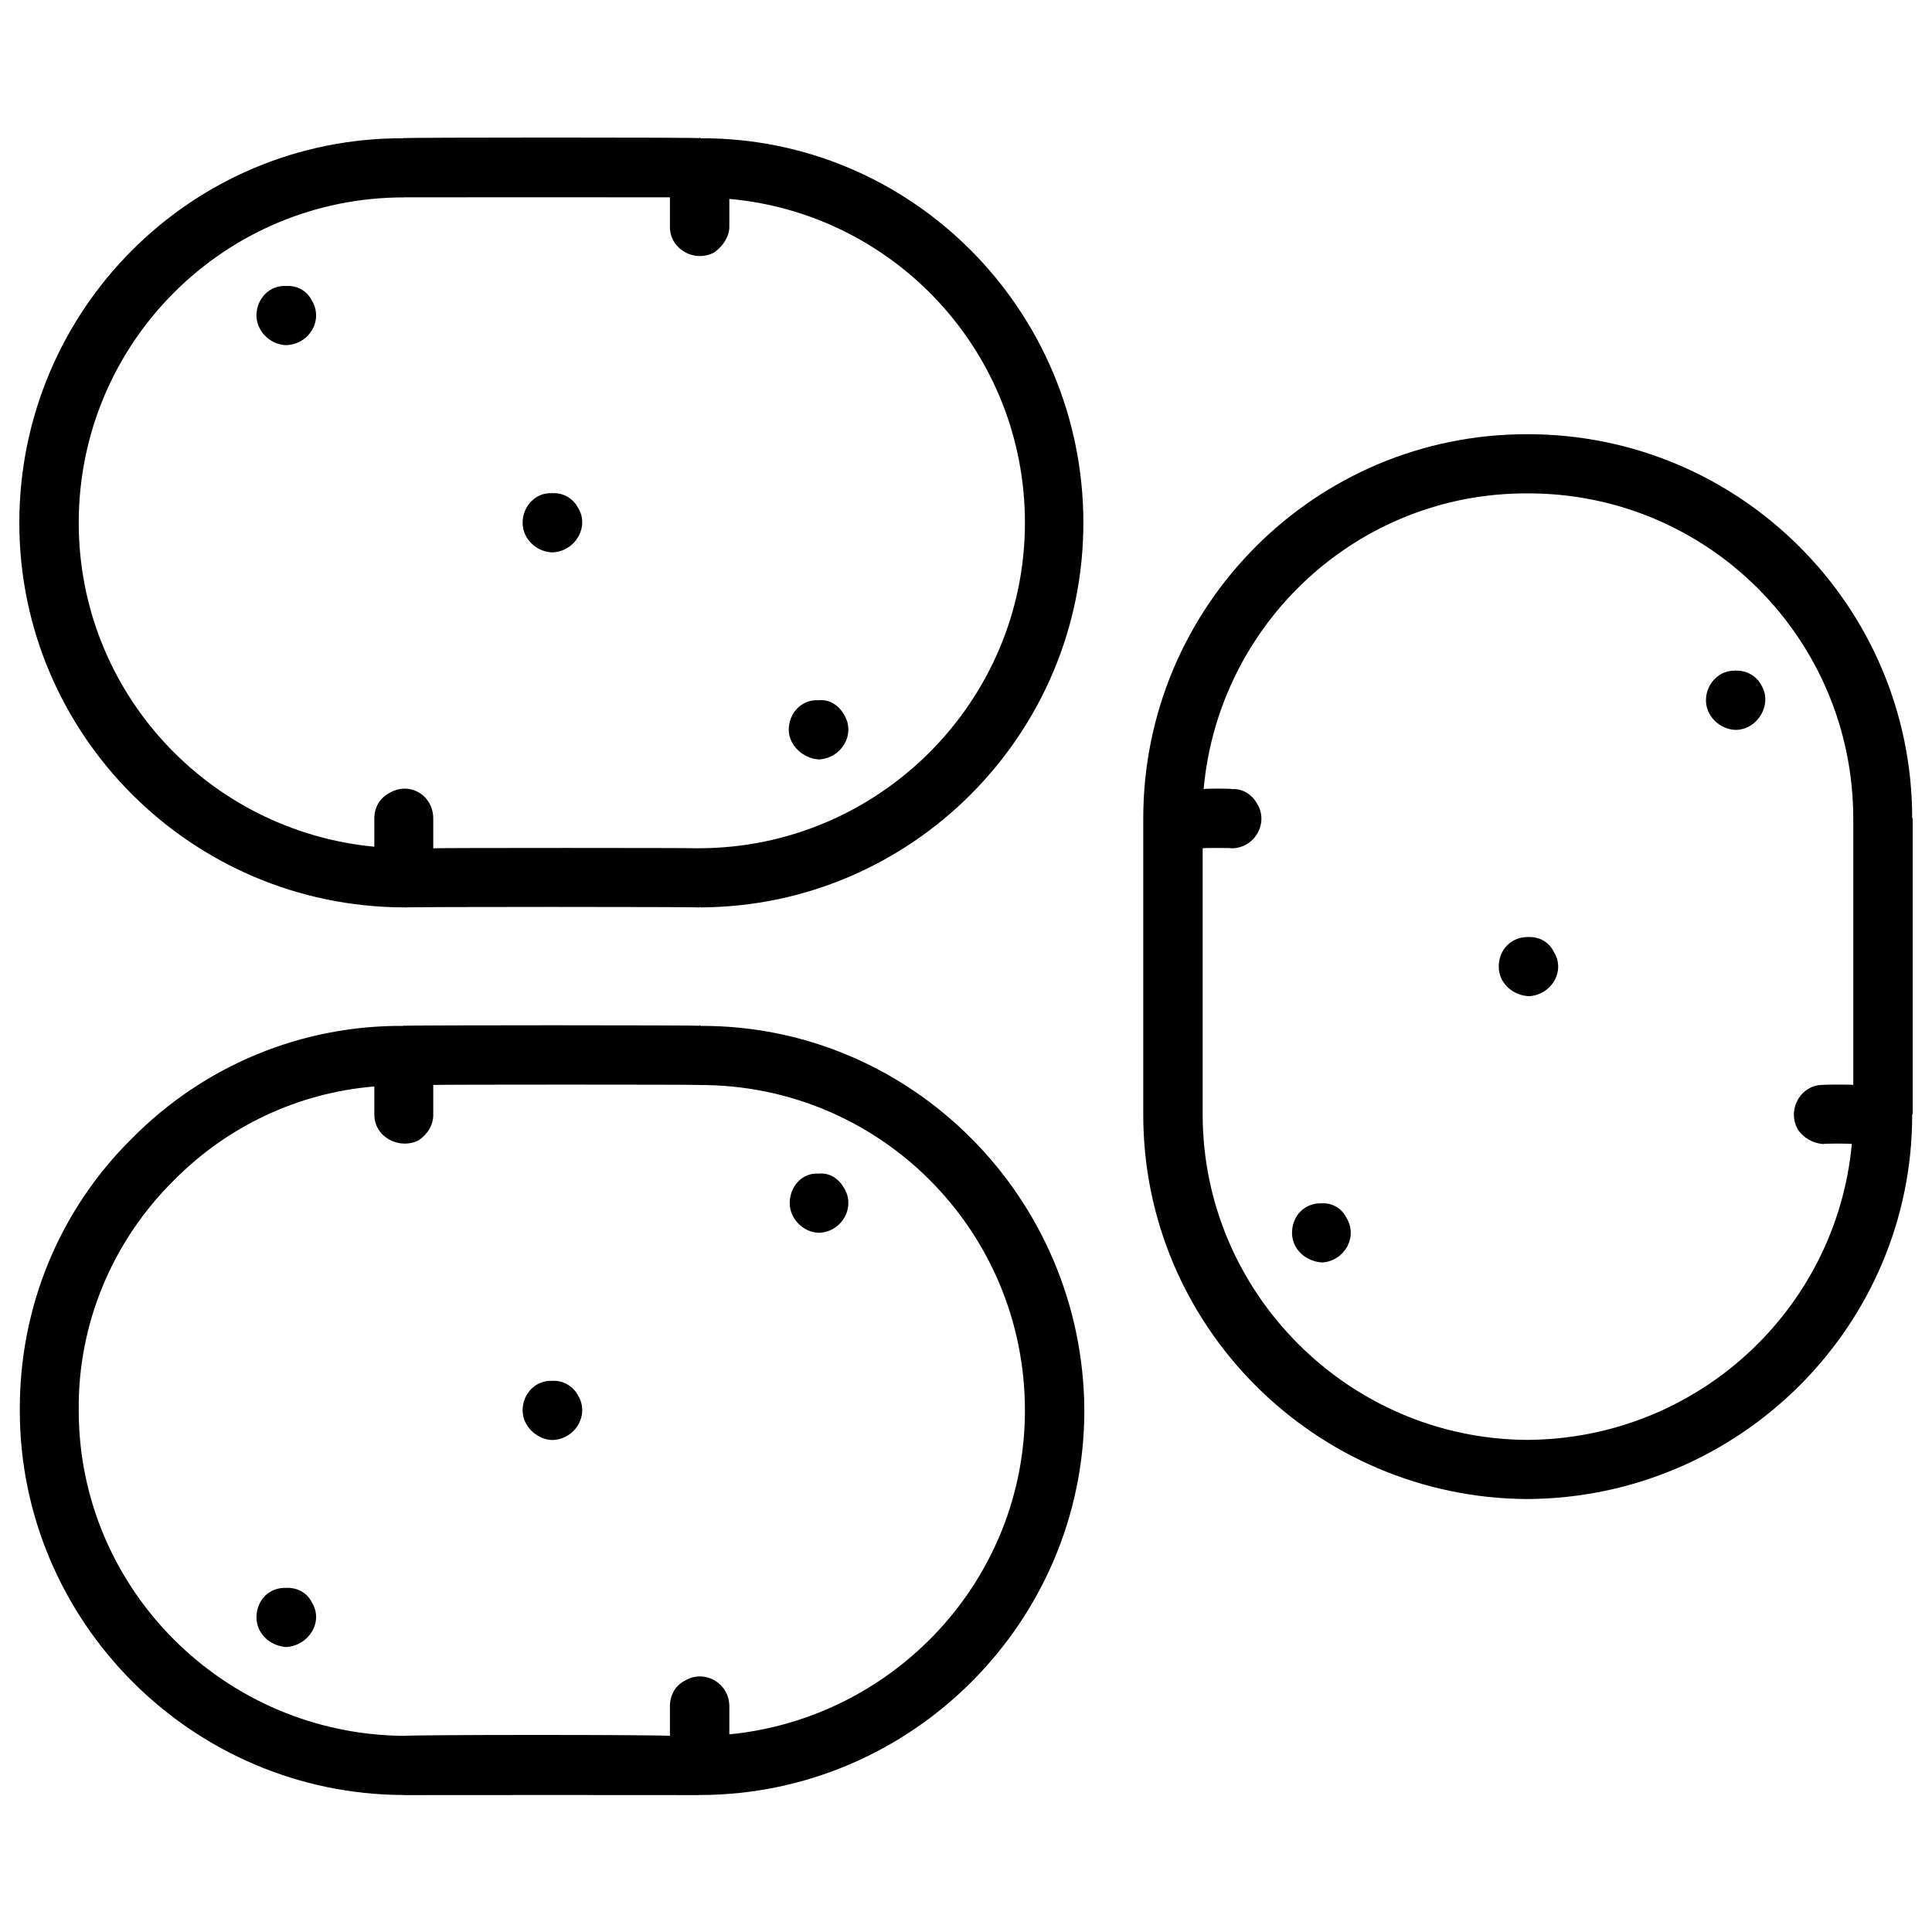 <svg xmlns="http://www.w3.org/2000/svg" version="1.1" xmlns:xlink="http://www.w3.org/1999/xlink" width="100%" height="100%" id="svgWorkerArea" viewBox="0 0 400 400" xmlns:artdraw="https://artdraw.muisca.co" style="background: white;"><defs id="defsdoc"><pattern id="patternBool" x="0" y="0" width="10" height="10" patternUnits="userSpaceOnUse" patternTransform="rotate(35)"><circle cx="5" cy="5" r="4" style="stroke: none;fill: #ff000070;"></circle></pattern></defs><g id="fileImp-336343" class="cosito"><path id="pathImp-110828906" class="grouped" d="M83.6 187.863C83.6 187.732 83.7 187.732 83.7 187.881 83.7 187.732 144.8 187.732 144.8 187.881 144.8 187.732 145 187.732 145 187.863 188.7 187.732 224.3 152.032 224.3 108.244 224.3 64.232 188.7 28.432 145 28.625 145 28.432 144.8 28.432 144.8 28.607 144.8 28.432 83.7 28.432 83.7 28.607 83.7 28.432 83.6 28.432 83.6 28.625 39.6 28.432 4 64.232 4 108.244 4 152.032 39.6 187.732 83.6 187.863 83.6 187.732 83.6 187.732 83.6 187.863M83.7 40.869C83.7 40.832 83.7 40.832 83.7 40.857 83.7 40.832 138.7 40.832 138.7 40.857 138.7 40.832 138.7 46.832 138.7 46.994 138.7 51.532 143.7 54.432 147.8 52.298 149.7 51.032 151 48.932 151 46.994 151 46.832 151 40.932 151 41.181 185.2 44.232 212.2 72.932 212.2 108.244 212.2 145.232 182 175.532 144.8 175.619 144.8 175.532 144.8 175.532 144.8 175.631 144.8 175.532 89.7 175.532 89.7 175.631 89.7 175.532 89.7 169.432 89.7 169.494 89.7 164.532 84.7 161.732 80.6 164.189 78.7 165.232 77.5 167.032 77.5 169.494 77.5 169.432 77.5 175.032 77.5 175.306 43.1 172.032 16.3 143.232 16.3 108.244 16.3 70.932 46.5 40.832 83.7 40.869 83.7 40.832 83.7 40.832 83.7 40.869"></path><path id="pathImp-323701842" class="grouped" d="M114.3 114.369C119.1 114.232 122.1 109.032 119.7 105.181 118.7 103.232 116.6 101.932 114.3 102.119 114.3 101.932 114.2 101.932 114.2 102.119 111 101.932 108.2 104.732 108.2 108.244 108.2 111.532 111 114.232 114.3 114.369 114.3 114.232 114.3 114.232 114.3 114.369M59.2 71.463C64 71.332 67 66.332 64.6 62.276 63.6 60.232 61.5 59.032 59.2 59.213 59.2 59.032 59.2 59.032 59.2 59.213 55.8 59.032 53.1 61.832 53.1 65.338 53.1 68.432 55.8 71.332 59.2 71.463 59.2 71.332 59.2 71.332 59.2 71.463M169.5 157.232C174.2 157.032 177.2 152.032 174.8 148.044 173.7 146.032 171.7 144.732 169.5 144.982 169.5 144.732 169.5 144.732 169.5 144.982 166.1 144.732 163.3 147.532 163.3 151.107 163.3 154.232 166.2 157.032 169.5 157.232 169.5 157.032 169.5 157.032 169.5 157.232M83.7 371.656C83.7 371.632 144.8 371.632 144.8 371.656 144.8 371.632 145 371.532 145 371.637 188.8 371.532 224.5 335.732 224.5 292.018 224.3 248.032 188.7 212.232 145 212.399 145 212.232 144.8 212.232 144.8 212.381 144.8 212.232 83.7 212.232 83.7 212.381 83.7 212.232 83.6 212.232 83.6 212.399 62.5 212.232 42.3 220.532 27.3 235.717 12.3 250.532 4 270.632 4.1 292.018 4.1 335.732 39.8 371.532 83.6 371.637 83.6 371.532 83.7 371.632 83.7 371.656 83.7 371.632 83.7 371.632 83.7 371.656M16.3 292.018C16.1 274.032 23.3 256.932 36 244.378 47.1 233.132 61.8 226.232 77.5 224.944 77.5 224.732 77.5 230.632 77.5 230.768 77.5 235.432 82.7 238.132 86.7 236.073 88.6 234.732 89.7 232.932 89.7 230.768 89.7 230.632 89.7 224.532 89.7 224.631 89.7 224.532 144.8 224.532 144.8 224.631 144.8 224.532 144.8 224.532 144.8 224.643 182 224.532 212.2 254.632 212.2 292.018 212.2 327.032 185.2 355.732 151 359.081 151 359.032 151 353.132 151 353.268 151 348.432 145.8 345.532 141.8 347.964 139.8 348.932 138.7 351.032 138.7 353.268 138.7 353.132 138.7 359.132 138.7 359.406 138.7 359.132 83.7 359.132 83.7 359.406 83.7 359.132 83.7 359.132 83.7 359.393 46.5 359.132 16.3 329.032 16.3 292.018 16.3 291.932 16.3 291.932 16.3 292.018"></path><path id="pathImp-238745981" class="grouped" d="M114.3 298.143C119.1 298.032 122.1 292.932 119.7 288.956 118.7 287.032 116.6 285.732 114.3 285.893 114.3 285.732 114.3 285.732 114.3 285.893 111 285.732 108.2 288.432 108.2 292.018 108.2 295.232 111.1 298.032 114.3 298.143 114.3 298.032 114.3 298.032 114.3 298.143M169.5 255.238C174.2 255.132 177.2 250.032 174.8 246.05 173.7 244.032 171.7 242.732 169.5 242.988 169.5 242.732 169.5 242.732 169.5 242.988 166.1 242.732 163.5 245.632 163.5 249.113 163.5 252.232 166.2 255.132 169.5 255.238 169.5 255.132 169.5 255.132 169.5 255.238M59.2 328.756C59.2 328.632 59.2 328.632 59.2 328.756 55.8 328.632 53.1 331.232 53.1 334.881 53.1 338.132 55.8 340.732 59.2 341.006 64 340.732 67 335.732 64.6 331.816 63.6 329.732 61.5 328.632 59.2 328.756 59.2 328.632 59.2 328.632 59.2 328.756M316.2 89.9C272.3 89.832 236.7 125.532 236.7 169.445 236.7 169.232 236.7 169.432 236.7 169.524 236.7 169.432 236.7 230.632 236.7 230.738 236.7 230.632 236.7 230.632 236.7 230.817 236.7 274.532 272.3 310.132 316.2 310.363 360.2 310.132 395.9 274.532 395.9 230.817 395.9 230.632 396 230.632 396 230.738 396 230.632 396 169.432 396 169.524 396 169.432 395.9 169.232 395.9 169.445 395.9 125.532 360.2 89.832 316.2 89.9 316.2 89.832 316.2 89.832 316.2 89.9M316.2 298.113C279.2 297.932 249 267.632 249 230.738 249 230.632 249 230.632 249 230.676 249 230.632 249 175.532 249 175.631 249 175.532 255.1 175.532 255.1 175.631 259.8 175.532 262.7 170.432 260.3 166.444 259.2 164.432 257.2 163.232 255.1 163.381 255.1 163.232 249.2 163.232 249.2 163.381 252.3 128.932 281.2 102.032 316.2 102.15 353.5 102.032 383.7 132.232 383.7 169.524 383.7 169.432 383.7 169.432 383.7 169.586 383.7 169.432 383.7 224.532 383.7 224.613 383.7 224.532 377.5 224.532 377.5 224.613 372.9 224.532 369.9 229.632 372.2 233.8 373.4 235.632 375.4 236.732 377.5 236.863 377.5 236.732 383.4 236.732 383.4 236.863 380.2 271.132 351.4 297.932 316.2 298.113 316.2 297.932 316.2 297.932 316.2 298.113"></path><path id="pathImp-603173966" class="grouped" d="M316.5 194.006C316.5 193.932 316.4 193.932 316.4 194.006 313 193.932 310.3 196.532 310.3 200.131 310.3 203.432 313 206.032 316.5 206.256 321.2 206.032 324.2 201.032 321.7 197.069 320.7 195.032 318.7 193.932 316.5 194.006 316.5 193.932 316.5 193.932 316.5 194.006M359.4 138.869C359.4 138.732 359.2 138.732 359.2 138.869 356 138.732 353.2 141.532 353.2 144.994 353.2 148.232 356 151.032 359.4 151.119 364 151.032 367 145.732 364.7 141.931 363.7 139.932 361.5 138.732 359.4 138.869 359.4 138.732 359.4 138.732 359.4 138.869M273.7 249.137C273.7 249.032 273.6 249.032 273.6 249.137 270.2 249.032 267.5 251.632 267.5 255.262 267.5 258.532 270.2 261.132 273.7 261.387 278.3 261.132 281.2 256.132 278.8 252.197 277.8 250.132 275.8 249.032 273.7 249.137 273.7 249.032 273.7 249.032 273.7 249.137"></path></g></svg>